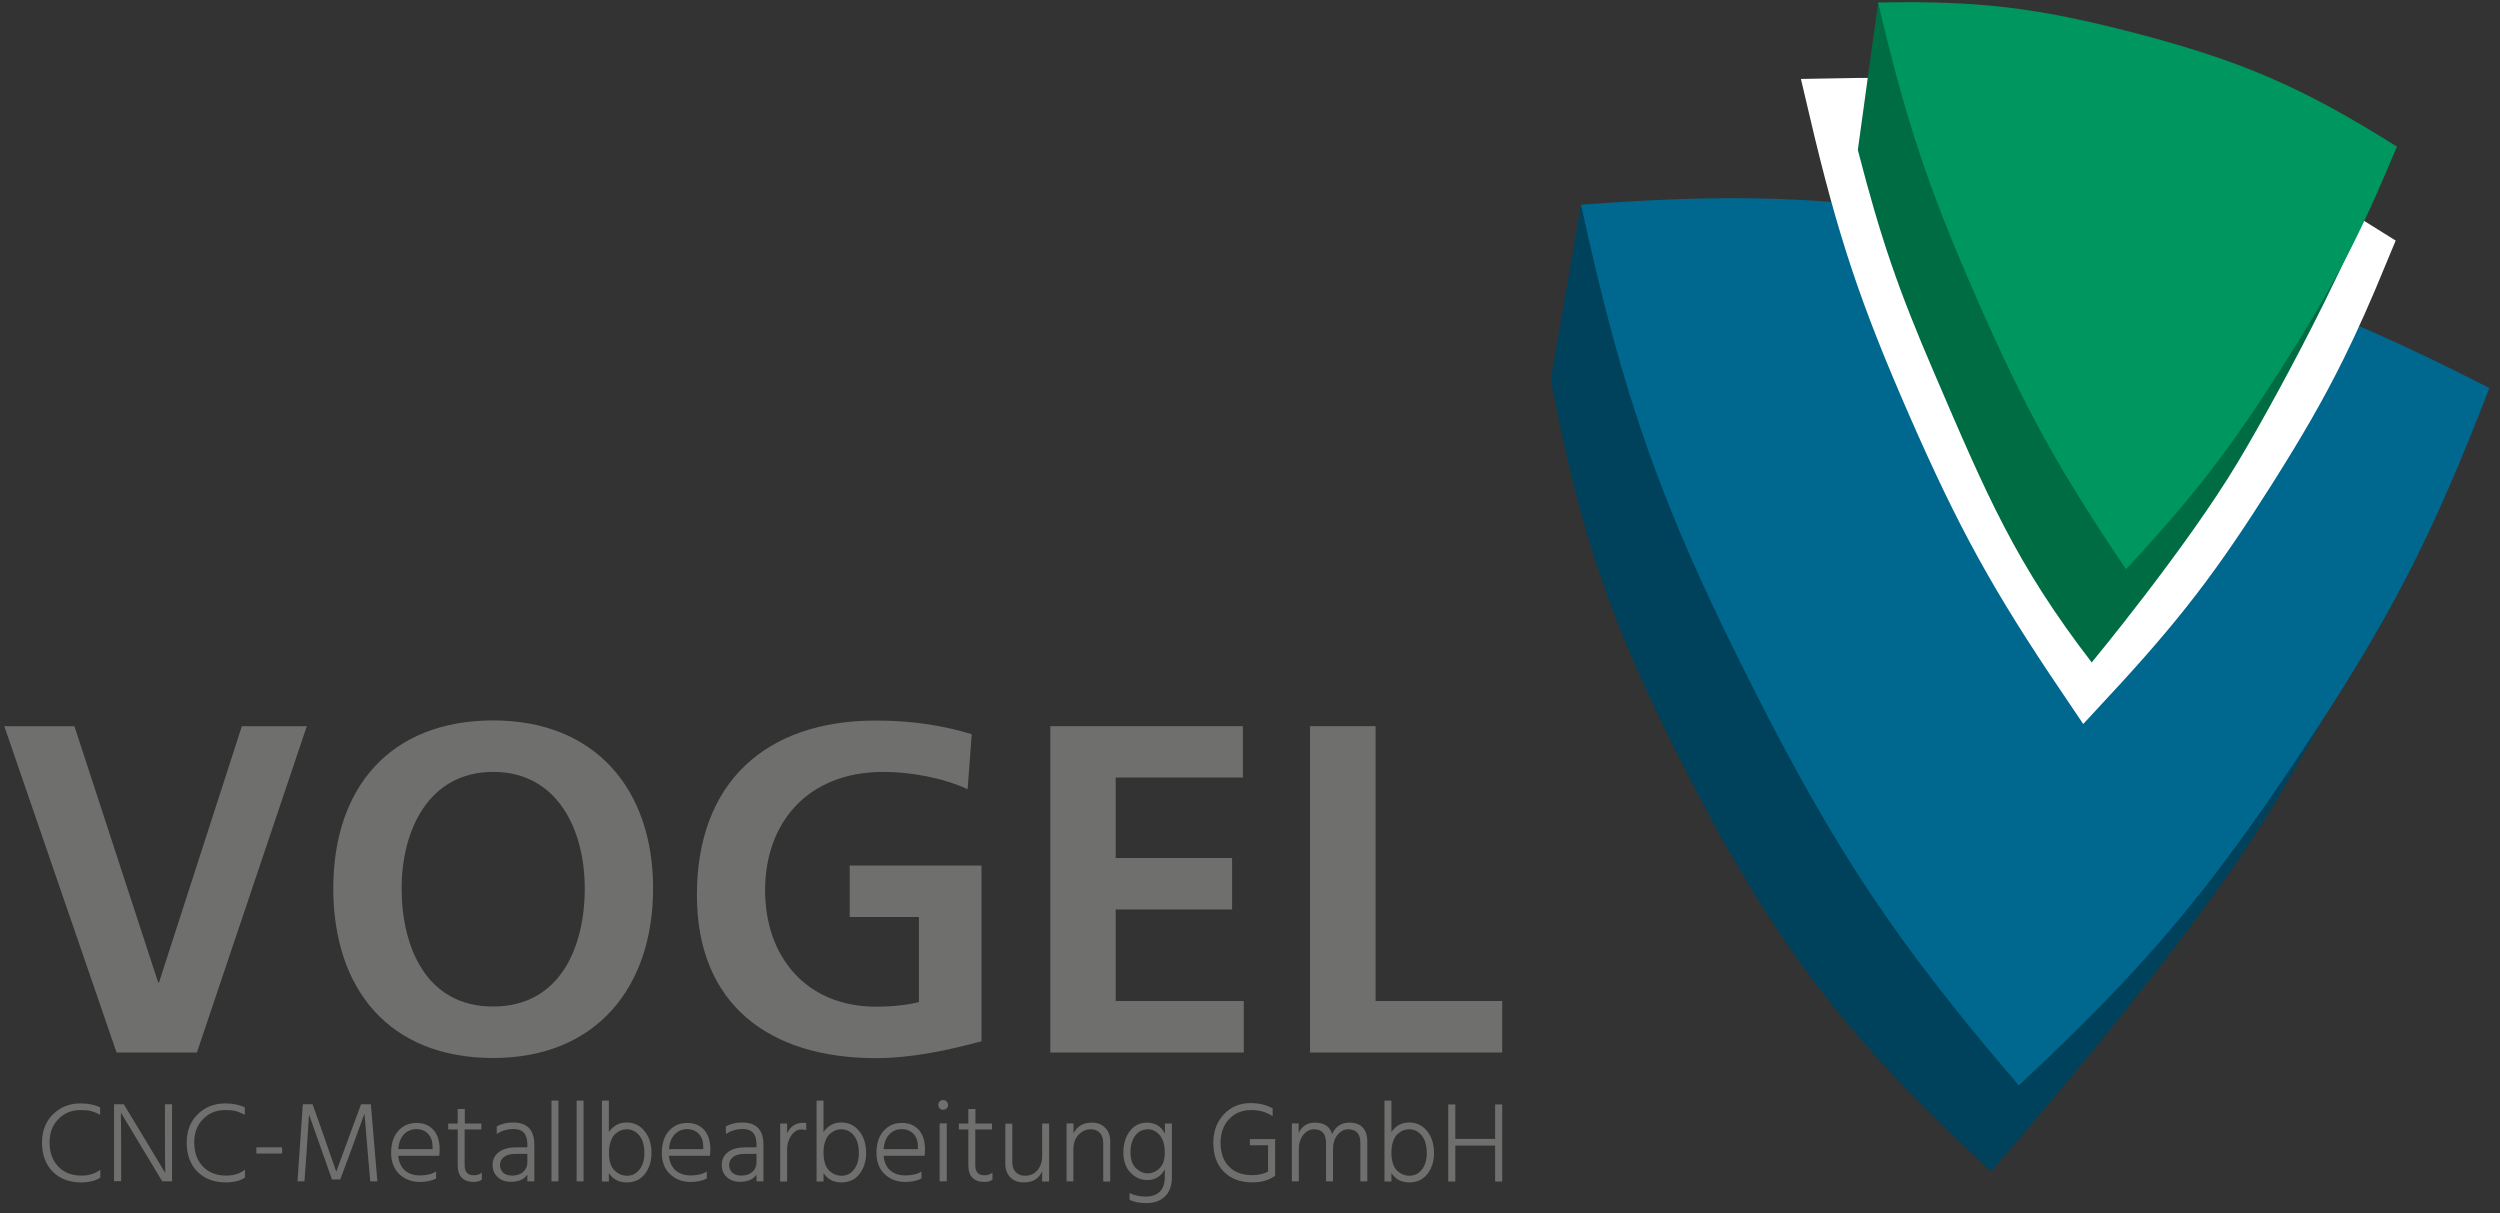 <?xml version="1.0" encoding="UTF-8" standalone="no"?>
<svg width="169px" height="82px" viewBox="0 0 169 82" version="1.1" xmlns="http://www.w3.org/2000/svg" xmlns:xlink="http://www.w3.org/1999/xlink">
    <rect x="0" y="0" width="169" height="82" fill="#333333" stroke="none"/>
    <!-- Generator: Sketch 47.1 (45422) - http://www.bohemiancoding.com/sketch -->
    <title>VOGEL-CNC_Logo</title>
    <desc>Created with Sketch.</desc>
    <defs></defs>
    <g id="Page-1" stroke="none" stroke-width="1" fill="none" fill-rule="evenodd">
        <g id="VOGEL-CNC_Logo">
            <polygon id="Shape" fill="#6F6F6E" fill-rule="nonzero" points="7.88 71.15 13.31 71.15 20.74 49.09 16.35 49.09 10.75 66.41 10.69 66.41 5.03 49.09 0.29 49.09"></polygon>
            <path d="M22.53,60.05 C22.53,66.81 26.26,71.52 33.34,71.52 C40.32,71.52 44.15,66.72 44.15,60.05 C44.15,53.38 40.26,48.7 33.34,48.7 C26.33,48.71 22.53,53.29 22.53,60.05 L22.53,60.05 L22.53,60.05 Z M27.15,60.05 C27.15,56.16 28.95,52.18 33.34,52.18 C37.73,52.18 39.53,56.16 39.53,60.05 C39.53,64.03 37.86,68.04 33.34,68.04 C28.82,68.05 27.15,64.03 27.15,60.05 L27.15,60.05 Z" id="Shape" fill="#6F6F6E"></path>
            <path d="M65.69,49.63 C63.79,49.06 61.77,48.71 59.21,48.71 C51.72,48.71 47.11,52.94 47.11,60.5 C47.11,67.96 52.07,71.53 59.21,71.53 C61.58,71.53 64.01,71.02 66.35,70.39 L66.35,58.51 L57.44,58.51 L57.44,61.99 L62.12,61.99 L62.12,67.74 C61.36,67.93 60.41,68.05 59.21,68.05 C54.5,68.05 51.72,64.67 51.72,60.18 C51.72,55.66 54.56,52.18 59.72,52.18 C61.49,52.18 63.7,52.56 65.41,53.35 L65.69,49.63 L65.69,49.63 Z" id="Shape" fill="#6F6F6E" fill-rule="nonzero"></path>
            <polygon id="Shape" fill="#6F6F6E" fill-rule="nonzero" points="71 71.15 84.08 71.15 84.08 67.67 75.42 67.67 75.42 61.48 83.29 61.48 83.29 58 75.42 58 75.42 52.56 84.02 52.56 84.02 49.09 71 49.09"></polygon>
            <polygon id="Shape" fill="#6F6F6E" fill-rule="nonzero" points="88.56 71.15 101.55 71.15 101.55 67.67 92.99 67.67 92.99 49.09 88.56 49.09"></polygon>
            <path d="M106.88,13.84 L104.83,25.64 C106.84,36.17 108.87,42.09 113.72,51.64 C119.83,63.65 124.68,70.05 134.59,79.18 C134.59,79.18 146.38,65.8 152.55,56.26 C154.29,53.57 156.39,49.82 158.48,45.89 C163.41,36.59 168.29,26.23 168.29,26.23 L106.88,13.84 L106.88,13.84 Z" id="Shape" fill="#00425B" fill-rule="nonzero"></path>
            <path d="M106.88,13.84 C109.72,26.91 112.31,34.23 118.34,46.17 C124.08,57.55 128.17,63.69 136.47,73.37 C144.82,65.58 149.1,60.55 155.43,51.05 C161.48,41.98 164.37,36.4 168.28,26.23 C156.85,20.38 149.76,17.95 137.15,15.56 C125.53,13.34 118.67,12.95 106.88,13.84 L106.88,13.84 Z" id="Shape" fill="#00688F" fill-rule="nonzero"></path>
            <path d="M124.32,7.34 C126.2,15.35 127.69,19.82 130.99,27.35 C134.26,34.81 136.52,38.9 141.08,45.65 C145.77,40.59 148.17,37.46 151.86,31.62 C153.87,28.44 155.28,26 156.6,23.33 C157.52,21.47 158.39,19.5 159.39,17.08 C152.99,13.06 148.91,11.29 141.6,9.38 C135.03,7.68 131.11,7.21 124.32,7.34 L124.32,7.34 Z" id="Shape" stroke="#FFFFFF" stroke-width="4.105" fill="#FFFFFF" fill-rule="nonzero"></path>
            <path d="M126.96,0.17 L125.59,10.14 C127.15,16.16 128.3,19.52 130.76,25.23 C134.33,33.55 136.27,38.11 141.4,44.78 C141.4,44.78 147.8,37.05 151.28,31.24 C152.69,28.89 155.03,24.67 157.06,20.57 C159.75,15.12 162.02,9.91 162.02,9.91 L126.96,0.17 L126.96,0.17 Z" id="Shape" fill="#006C43" fill-rule="nonzero"></path>
            <path d="M126.96,0.17 C128.84,8.18 130.33,12.65 133.63,20.18 C136.9,27.64 139.16,31.73 143.72,38.48 C148.41,33.42 150.81,30.29 154.5,24.45 C157.91,19.05 159.58,15.81 162.03,9.91 C155.63,5.89 151.56,4.12 144.24,2.21 C137.67,0.51 133.75,0.04 126.96,0.17 L126.96,0.17 Z" id="Shape" fill="#00965F" fill-rule="nonzero"></path>
            <g id="Group" transform="translate(2, 74)" fill-rule="nonzero" fill="#6F6F6E">
                <path d="M4.77,0.86 L4.77,1.36 C4.54,1.24 4.34,1.16 4.17,1.11 C3.99,1.06 3.75,1.04 3.44,1.04 C2.84,1.04 2.34,1.24 1.95,1.65 C1.55,2.05 1.35,2.58 1.35,3.23 C1.35,3.91 1.55,4.45 1.94,4.86 C2.33,5.27 2.86,5.47 3.51,5.47 C4.02,5.47 4.44,5.34 4.78,5.07 L4.78,5.6 C4.47,5.82 4.03,5.93 3.48,5.93 C2.69,5.93 2.06,5.69 1.57,5.21 C1.09,4.73 0.84,4.07 0.84,3.23 C0.84,2.45 1.09,1.81 1.59,1.32 C2.09,0.83 2.71,0.59 3.44,0.59 C3.96,0.59 4.4,0.68 4.77,0.86 Z" id="Shape"></path>
                <path d="M5.71,5.86 L5.71,0.65 L6.37,0.65 L7.7,2.85 L9.17,5.29 C9.16,4.75 9.15,3.94 9.15,2.86 L9.15,0.65 L9.63,0.65 L9.63,5.86 L8.97,5.86 L7.65,3.67 L6.17,1.21 C6.18,1.77 6.19,2.58 6.19,3.65 L6.19,5.85 L5.71,5.85 L5.71,5.86 Z" id="Shape"></path>
                <path d="M14.55,0.86 L14.55,1.36 C14.32,1.24 14.12,1.16 13.95,1.11 C13.77,1.06 13.53,1.04 13.22,1.04 C12.62,1.04 12.12,1.24 11.73,1.65 C11.33,2.05 11.13,2.58 11.13,3.23 C11.13,3.91 11.33,4.45 11.72,4.86 C12.11,5.27 12.64,5.47 13.29,5.47 C13.8,5.47 14.22,5.34 14.56,5.07 L14.56,5.6 C14.25,5.82 13.81,5.93 13.26,5.93 C12.47,5.93 11.84,5.69 11.35,5.21 C10.87,4.73 10.62,4.07 10.62,3.23 C10.62,2.45 10.87,1.81 11.37,1.32 C11.87,0.83 12.49,0.59 13.22,0.59 C13.74,0.59 14.18,0.68 14.55,0.86 Z" id="Shape"></path>
                <polygon id="Shape" points="15.33 3.98 15.33 3.56 17.07 3.56 17.07 3.98"></polygon>
                <path d="M18.11,5.86 L18.47,0.65 L19.13,0.65 L19.81,2.56 L20.73,5.21 C21.09,4.23 21.41,3.35 21.7,2.56 L22.41,0.65 L23.07,0.65 L23.51,5.86 L23.03,5.86 L22.85,3.8 L22.64,1.28 C22.33,2.14 22.02,2.98 21.72,3.8 L21,5.73 L20.44,5.73 L19.76,3.8 L18.89,1.34 C18.84,2.12 18.79,2.94 18.73,3.8 L18.58,5.86 L18.11,5.86 Z" id="Shape"></path>
                <path d="M27.48,5.19 L27.48,5.67 C27.17,5.82 26.81,5.9 26.4,5.9 C25.82,5.9 25.35,5.72 24.98,5.36 C24.62,5 24.44,4.52 24.44,3.93 C24.44,3.3 24.6,2.81 24.92,2.45 C25.24,2.09 25.65,1.91 26.16,1.91 C26.64,1.91 27.02,2.07 27.3,2.38 C27.58,2.69 27.72,3.14 27.72,3.71 C27.72,3.89 27.71,4.02 27.69,4.13 L24.92,4.13 C24.96,4.56 25.11,4.89 25.37,5.12 C25.63,5.35 25.98,5.46 26.41,5.46 C26.86,5.45 27.21,5.37 27.48,5.19 Z M27.24,3.68 L27.24,3.5 C27.24,3.14 27.14,2.86 26.94,2.65 C26.74,2.44 26.48,2.33 26.14,2.33 C25.81,2.33 25.53,2.45 25.31,2.68 C25.09,2.91 24.96,3.24 24.92,3.68 L27.24,3.68 Z" id="Shape"></path>
                <path d="M29.41,2.35 L29.41,4.78 C29.41,5.23 29.62,5.45 30.04,5.45 C30.25,5.45 30.42,5.39 30.57,5.27 L30.57,5.75 C30.42,5.85 30.25,5.9 30.05,5.9 C29.31,5.9 28.94,5.52 28.94,4.76 L28.94,2.35 L28.3,2.35 L28.3,1.95 L28.94,1.95 L28.94,0.97 L29.42,0.97 L29.42,1.95 L30.54,1.95 L30.54,2.35 L29.41,2.35 L29.41,2.35 Z" id="Shape"></path>
                <path d="M31.58,2.66 L31.58,2.15 C31.88,1.97 32.25,1.88 32.68,1.88 C33.64,1.88 34.12,2.38 34.12,3.39 L34.12,5.86 L33.65,5.86 L33.65,5.4 C33.43,5.73 33.06,5.89 32.52,5.89 C32.16,5.89 31.86,5.78 31.64,5.57 C31.41,5.36 31.3,5.08 31.3,4.75 C31.3,4.37 31.45,4.08 31.74,3.87 C32.03,3.66 32.42,3.56 32.89,3.56 L33.65,3.56 L33.65,3.38 C33.65,3.03 33.58,2.77 33.43,2.59 C33.28,2.41 33.03,2.32 32.68,2.32 C32.27,2.33 31.9,2.44 31.58,2.66 Z M33.65,4 L32.89,4 C32.52,4 32.25,4.07 32.07,4.21 C31.89,4.35 31.8,4.53 31.8,4.74 C31.8,4.96 31.87,5.13 32.01,5.27 C32.15,5.4 32.36,5.47 32.63,5.47 C32.94,5.47 33.19,5.38 33.37,5.22 C33.56,5.05 33.65,4.83 33.65,4.57 L33.65,4 Z" id="Shape"></path>
                <polygon id="Shape" points="35.28 5.86 35.28 0.4 35.75 0.4 35.75 5.86"></polygon>
                <polygon id="Shape" points="36.98 5.86 36.98 0.4 37.45 0.4 37.45 5.86"></polygon>
                <path d="M39.16,0.4 L39.16,2.53 C39.45,2.1 39.85,1.88 40.36,1.88 C40.85,1.88 41.26,2.07 41.57,2.46 C41.88,2.84 42.04,3.34 42.04,3.95 C42.04,4.5 41.89,4.97 41.6,5.35 C41.31,5.73 40.9,5.93 40.37,5.93 C39.83,5.93 39.43,5.72 39.16,5.3 L39.16,5.87 L38.69,5.87 L38.69,0.4 L39.16,0.4 Z M39.53,5.11 C39.77,5.35 40.06,5.48 40.4,5.48 C40.73,5.48 41.01,5.34 41.23,5.06 C41.45,4.78 41.56,4.41 41.56,3.96 C41.56,3.44 41.45,3.04 41.22,2.76 C40.99,2.48 40.71,2.34 40.36,2.34 C40.24,2.34 40.11,2.36 39.98,2.41 C39.85,2.46 39.73,2.54 39.6,2.65 C39.47,2.76 39.37,2.92 39.29,3.14 C39.21,3.35 39.17,3.61 39.17,3.89 C39.16,4.46 39.28,4.86 39.53,5.11 Z" id="Shape"></path>
                <path d="M45.78,5.19 L45.78,5.67 C45.47,5.82 45.11,5.9 44.7,5.9 C44.12,5.9 43.65,5.72 43.28,5.36 C42.91,5 42.74,4.52 42.74,3.93 C42.74,3.3 42.9,2.81 43.22,2.45 C43.54,2.09 43.95,1.91 44.46,1.91 C44.94,1.91 45.32,2.07 45.6,2.38 C45.88,2.69 46.02,3.14 46.02,3.71 C46.02,3.89 46.01,4.02 45.99,4.13 L43.22,4.13 C43.26,4.56 43.41,4.89 43.67,5.12 C43.93,5.35 44.28,5.46 44.71,5.46 C45.17,5.45 45.52,5.37 45.78,5.19 Z M45.54,3.68 L45.54,3.5 C45.54,3.14 45.44,2.86 45.24,2.65 C45.04,2.44 44.78,2.33 44.44,2.33 C44.11,2.33 43.83,2.45 43.61,2.68 C43.39,2.91 43.26,3.24 43.22,3.68 L45.54,3.68 Z" id="Shape"></path>
                <path d="M47.07,2.66 L47.07,2.15 C47.37,1.97 47.74,1.88 48.17,1.88 C49.13,1.88 49.61,2.38 49.61,3.39 L49.61,5.86 L49.14,5.86 L49.14,5.4 C48.92,5.73 48.55,5.89 48.01,5.89 C47.65,5.89 47.35,5.78 47.13,5.57 C46.9,5.36 46.79,5.08 46.79,4.75 C46.79,4.37 46.94,4.08 47.23,3.87 C47.52,3.66 47.91,3.56 48.38,3.56 L49.14,3.56 L49.14,3.38 C49.14,3.03 49.07,2.77 48.92,2.59 C48.77,2.41 48.52,2.32 48.17,2.32 C47.76,2.33 47.4,2.44 47.07,2.66 Z M49.14,4 L48.38,4 C48.01,4 47.74,4.07 47.56,4.21 C47.38,4.35 47.29,4.53 47.29,4.74 C47.29,4.96 47.36,5.13 47.5,5.27 C47.64,5.4 47.85,5.47 48.12,5.47 C48.43,5.47 48.68,5.38 48.86,5.22 C49.05,5.05 49.14,4.83 49.14,4.57 L49.14,4 Z" id="Shape"></path>
                <path d="M51.21,1.95 L51.21,2.61 C51.43,2.14 51.79,1.9 52.31,1.9 C52.35,1.9 52.41,1.9 52.5,1.92 L52.5,2.4 C52.4,2.37 52.29,2.35 52.19,2.35 C51.91,2.35 51.68,2.49 51.49,2.76 C51.3,3.04 51.21,3.34 51.21,3.68 L51.21,5.87 L50.74,5.87 L50.74,1.95 L51.21,1.95 Z" id="Shape"></path>
                <path d="M53.67,0.4 L53.67,2.53 C53.96,2.1 54.36,1.88 54.87,1.88 C55.36,1.88 55.77,2.07 56.08,2.46 C56.39,2.84 56.55,3.34 56.55,3.95 C56.55,4.5 56.4,4.97 56.11,5.35 C55.82,5.73 55.41,5.93 54.88,5.93 C54.34,5.93 53.94,5.72 53.67,5.3 L53.67,5.87 L53.2,5.87 L53.2,0.4 L53.67,0.4 Z M54.03,5.11 C54.27,5.35 54.56,5.48 54.9,5.48 C55.23,5.48 55.51,5.34 55.73,5.06 C55.95,4.78 56.06,4.41 56.06,3.96 C56.06,3.44 55.95,3.04 55.72,2.76 C55.49,2.48 55.21,2.34 54.86,2.34 C54.74,2.34 54.61,2.36 54.48,2.41 C54.35,2.46 54.23,2.54 54.1,2.65 C53.97,2.76 53.87,2.92 53.79,3.14 C53.71,3.35 53.67,3.61 53.67,3.89 C53.67,4.46 53.79,4.86 54.03,5.11 Z" id="Shape"></path>
                <path d="M60.29,5.19 L60.29,5.67 C59.98,5.82 59.62,5.9 59.21,5.9 C58.63,5.9 58.16,5.72 57.79,5.36 C57.42,5 57.25,4.52 57.25,3.93 C57.25,3.3 57.41,2.81 57.73,2.45 C58.05,2.09 58.46,1.91 58.97,1.91 C59.45,1.91 59.83,2.07 60.11,2.38 C60.39,2.69 60.53,3.14 60.53,3.71 C60.53,3.89 60.52,4.02 60.5,4.13 L57.73,4.13 C57.77,4.56 57.92,4.89 58.18,5.12 C58.44,5.35 58.79,5.46 59.22,5.46 C59.67,5.45 60.03,5.37 60.29,5.19 Z M60.05,3.68 L60.05,3.5 C60.05,3.14 59.95,2.86 59.75,2.65 C59.55,2.44 59.29,2.33 58.95,2.33 C58.62,2.33 58.34,2.45 58.12,2.68 C57.9,2.91 57.77,3.24 57.73,3.68 L60.05,3.68 Z" id="Shape"></path>
                <path d="M61.52,0.93 C61.46,0.87 61.43,0.79 61.43,0.7 C61.43,0.61 61.46,0.53 61.52,0.46 C61.58,0.4 61.66,0.36 61.75,0.36 C61.84,0.36 61.92,0.39 61.99,0.46 C62.05,0.52 62.09,0.6 62.09,0.7 C62.09,0.79 62.06,0.87 61.99,0.93 C61.93,0.99 61.85,1.02 61.75,1.02 C61.66,1.02 61.59,0.99 61.52,0.93 Z M61.52,5.86 L61.52,1.94 L62,1.94 L62,5.86 L61.52,5.86 Z" id="Shape"></path>
                <path d="M63.93,2.35 L63.93,4.78 C63.93,5.23 64.14,5.45 64.56,5.45 C64.77,5.45 64.94,5.39 65.09,5.27 L65.09,5.75 C64.94,5.85 64.77,5.9 64.57,5.9 C63.83,5.9 63.46,5.52 63.46,4.76 L63.46,2.35 L62.82,2.35 L62.82,1.95 L63.46,1.95 L63.46,0.97 L63.94,0.97 L63.94,1.95 L65.06,1.95 L65.06,2.35 L63.93,2.35 L63.93,2.35 Z" id="Shape"></path>
                <path d="M68.45,1.95 L68.92,1.95 L68.92,5.87 L68.45,5.87 L68.45,5.17 C68.24,5.67 67.83,5.93 67.21,5.93 C66.83,5.93 66.53,5.82 66.3,5.59 C66.08,5.36 65.96,5.06 65.96,4.68 L65.96,1.96 L66.43,1.96 L66.43,4.55 C66.43,4.85 66.51,5.08 66.67,5.24 C66.83,5.4 67.03,5.48 67.29,5.48 C67.64,5.48 67.91,5.36 68.13,5.11 C68.34,4.86 68.45,4.54 68.45,4.14 L68.45,1.95 Z" id="Shape"></path>
                <path d="M70.57,1.95 L70.57,2.62 C70.81,2.13 71.23,1.89 71.81,1.89 C72.19,1.89 72.49,2.01 72.71,2.24 C72.94,2.47 73.05,2.77 73.05,3.14 L73.05,5.87 L72.58,5.87 L72.58,3.28 C72.58,2.98 72.5,2.74 72.35,2.58 C72.2,2.42 71.99,2.34 71.74,2.34 C71.42,2.34 71.15,2.46 70.91,2.71 C70.68,2.95 70.56,3.29 70.56,3.7 L70.56,5.86 L70.1,5.86 L70.1,1.94 L70.57,1.94 L70.57,1.95 Z" id="Shape"></path>
                <path d="M76.75,1.95 L77.22,1.95 L77.22,5.56 C77.22,6.15 77.06,6.6 76.74,6.89 C76.42,7.19 76.01,7.33 75.5,7.33 C75.05,7.33 74.67,7.26 74.36,7.11 L74.36,6.65 C74.68,6.81 75.05,6.89 75.46,6.89 C75.85,6.89 76.16,6.78 76.39,6.57 C76.62,6.36 76.74,6.02 76.74,5.56 L76.74,5.05 C76.48,5.53 76.09,5.77 75.57,5.77 C75.12,5.77 74.73,5.6 74.42,5.27 C74.1,4.94 73.94,4.48 73.94,3.91 C73.94,3.32 74.09,2.84 74.38,2.46 C74.67,2.08 75.05,1.89 75.53,1.89 C76.09,1.89 76.5,2.14 76.75,2.64 L76.75,1.95 L76.75,1.95 Z M75.58,5.32 C75.87,5.32 76.14,5.21 76.38,4.98 C76.62,4.75 76.74,4.4 76.74,3.93 C76.74,3.39 76.62,2.99 76.39,2.73 C76.16,2.47 75.9,2.34 75.61,2.34 C75.24,2.34 74.96,2.48 74.74,2.77 C74.53,3.06 74.42,3.43 74.42,3.89 C74.42,4.36 74.54,4.72 74.78,4.96 C75.03,5.2 75.29,5.32 75.58,5.32 Z" id="Shape"></path>
                <path d="M84.2,3 L84.2,5.48 C83.79,5.78 83.28,5.93 82.65,5.93 C81.86,5.93 81.22,5.69 80.74,5.22 C80.26,4.74 80.02,4.09 80.02,3.26 C80.02,2.48 80.26,1.83 80.73,1.33 C81.2,0.83 81.8,0.57 82.52,0.57 C83.13,0.57 83.64,0.69 84.03,0.93 L84.03,1.46 C83.63,1.18 83.15,1.04 82.58,1.04 C81.97,1.04 81.48,1.24 81.09,1.65 C80.71,2.05 80.51,2.59 80.51,3.25 C80.51,3.94 80.7,4.47 81.08,4.86 C81.46,5.25 81.99,5.44 82.66,5.44 C83.06,5.44 83.41,5.36 83.72,5.2 L83.72,3.42 L82.49,3.42 L82.49,3 L84.2,3 Z" id="Shape"></path>
                <path d="M85.79,1.95 L85.79,2.59 C86.01,2.12 86.38,1.89 86.89,1.89 C87.52,1.89 87.9,2.15 88.05,2.66 C88.29,2.14 88.68,1.89 89.21,1.89 C89.62,1.89 89.93,2 90.13,2.23 C90.33,2.46 90.43,2.76 90.43,3.13 L90.43,5.86 L89.96,5.86 L89.96,3.27 C89.96,2.65 89.69,2.34 89.14,2.34 C88.87,2.34 88.63,2.46 88.42,2.71 C88.21,2.96 88.11,3.29 88.11,3.7 L88.11,5.86 L87.64,5.86 L87.64,3.27 C87.64,2.65 87.37,2.34 86.82,2.34 C86.55,2.34 86.31,2.46 86.11,2.71 C85.9,2.96 85.8,3.29 85.8,3.7 L85.8,5.86 L85.33,5.86 L85.33,1.94 L85.79,1.94 L85.79,1.95 Z" id="Shape"></path>
                <path d="M92.06,0.4 L92.06,2.53 C92.35,2.1 92.75,1.88 93.26,1.88 C93.75,1.88 94.16,2.07 94.47,2.46 C94.78,2.84 94.94,3.34 94.94,3.95 C94.94,4.5 94.79,4.97 94.5,5.35 C94.21,5.73 93.8,5.93 93.27,5.93 C92.73,5.93 92.33,5.72 92.06,5.3 L92.06,5.87 L91.59,5.87 L91.59,0.4 L92.06,0.4 Z M92.42,5.11 C92.66,5.35 92.95,5.48 93.29,5.48 C93.62,5.48 93.9,5.34 94.12,5.06 C94.34,4.78 94.45,4.41 94.45,3.96 C94.45,3.44 94.34,3.04 94.11,2.76 C93.88,2.48 93.6,2.34 93.25,2.34 C93.13,2.34 93,2.36 92.87,2.41 C92.74,2.46 92.62,2.54 92.49,2.65 C92.36,2.76 92.26,2.92 92.18,3.14 C92.1,3.35 92.06,3.61 92.06,3.89 C92.06,4.46 92.18,4.86 92.42,5.11 Z" id="Shape"></path>
                <polygon id="Shape" points="99.07 0.66 99.55 0.66 99.55 5.87 99.07 5.87 99.07 3.44 96.38 3.44 96.38 5.87 95.9 5.87 95.9 0.66 96.38 0.66 96.38 2.99 99.07 2.99"></polygon>
            </g>
        </g>
    </g>
</svg>